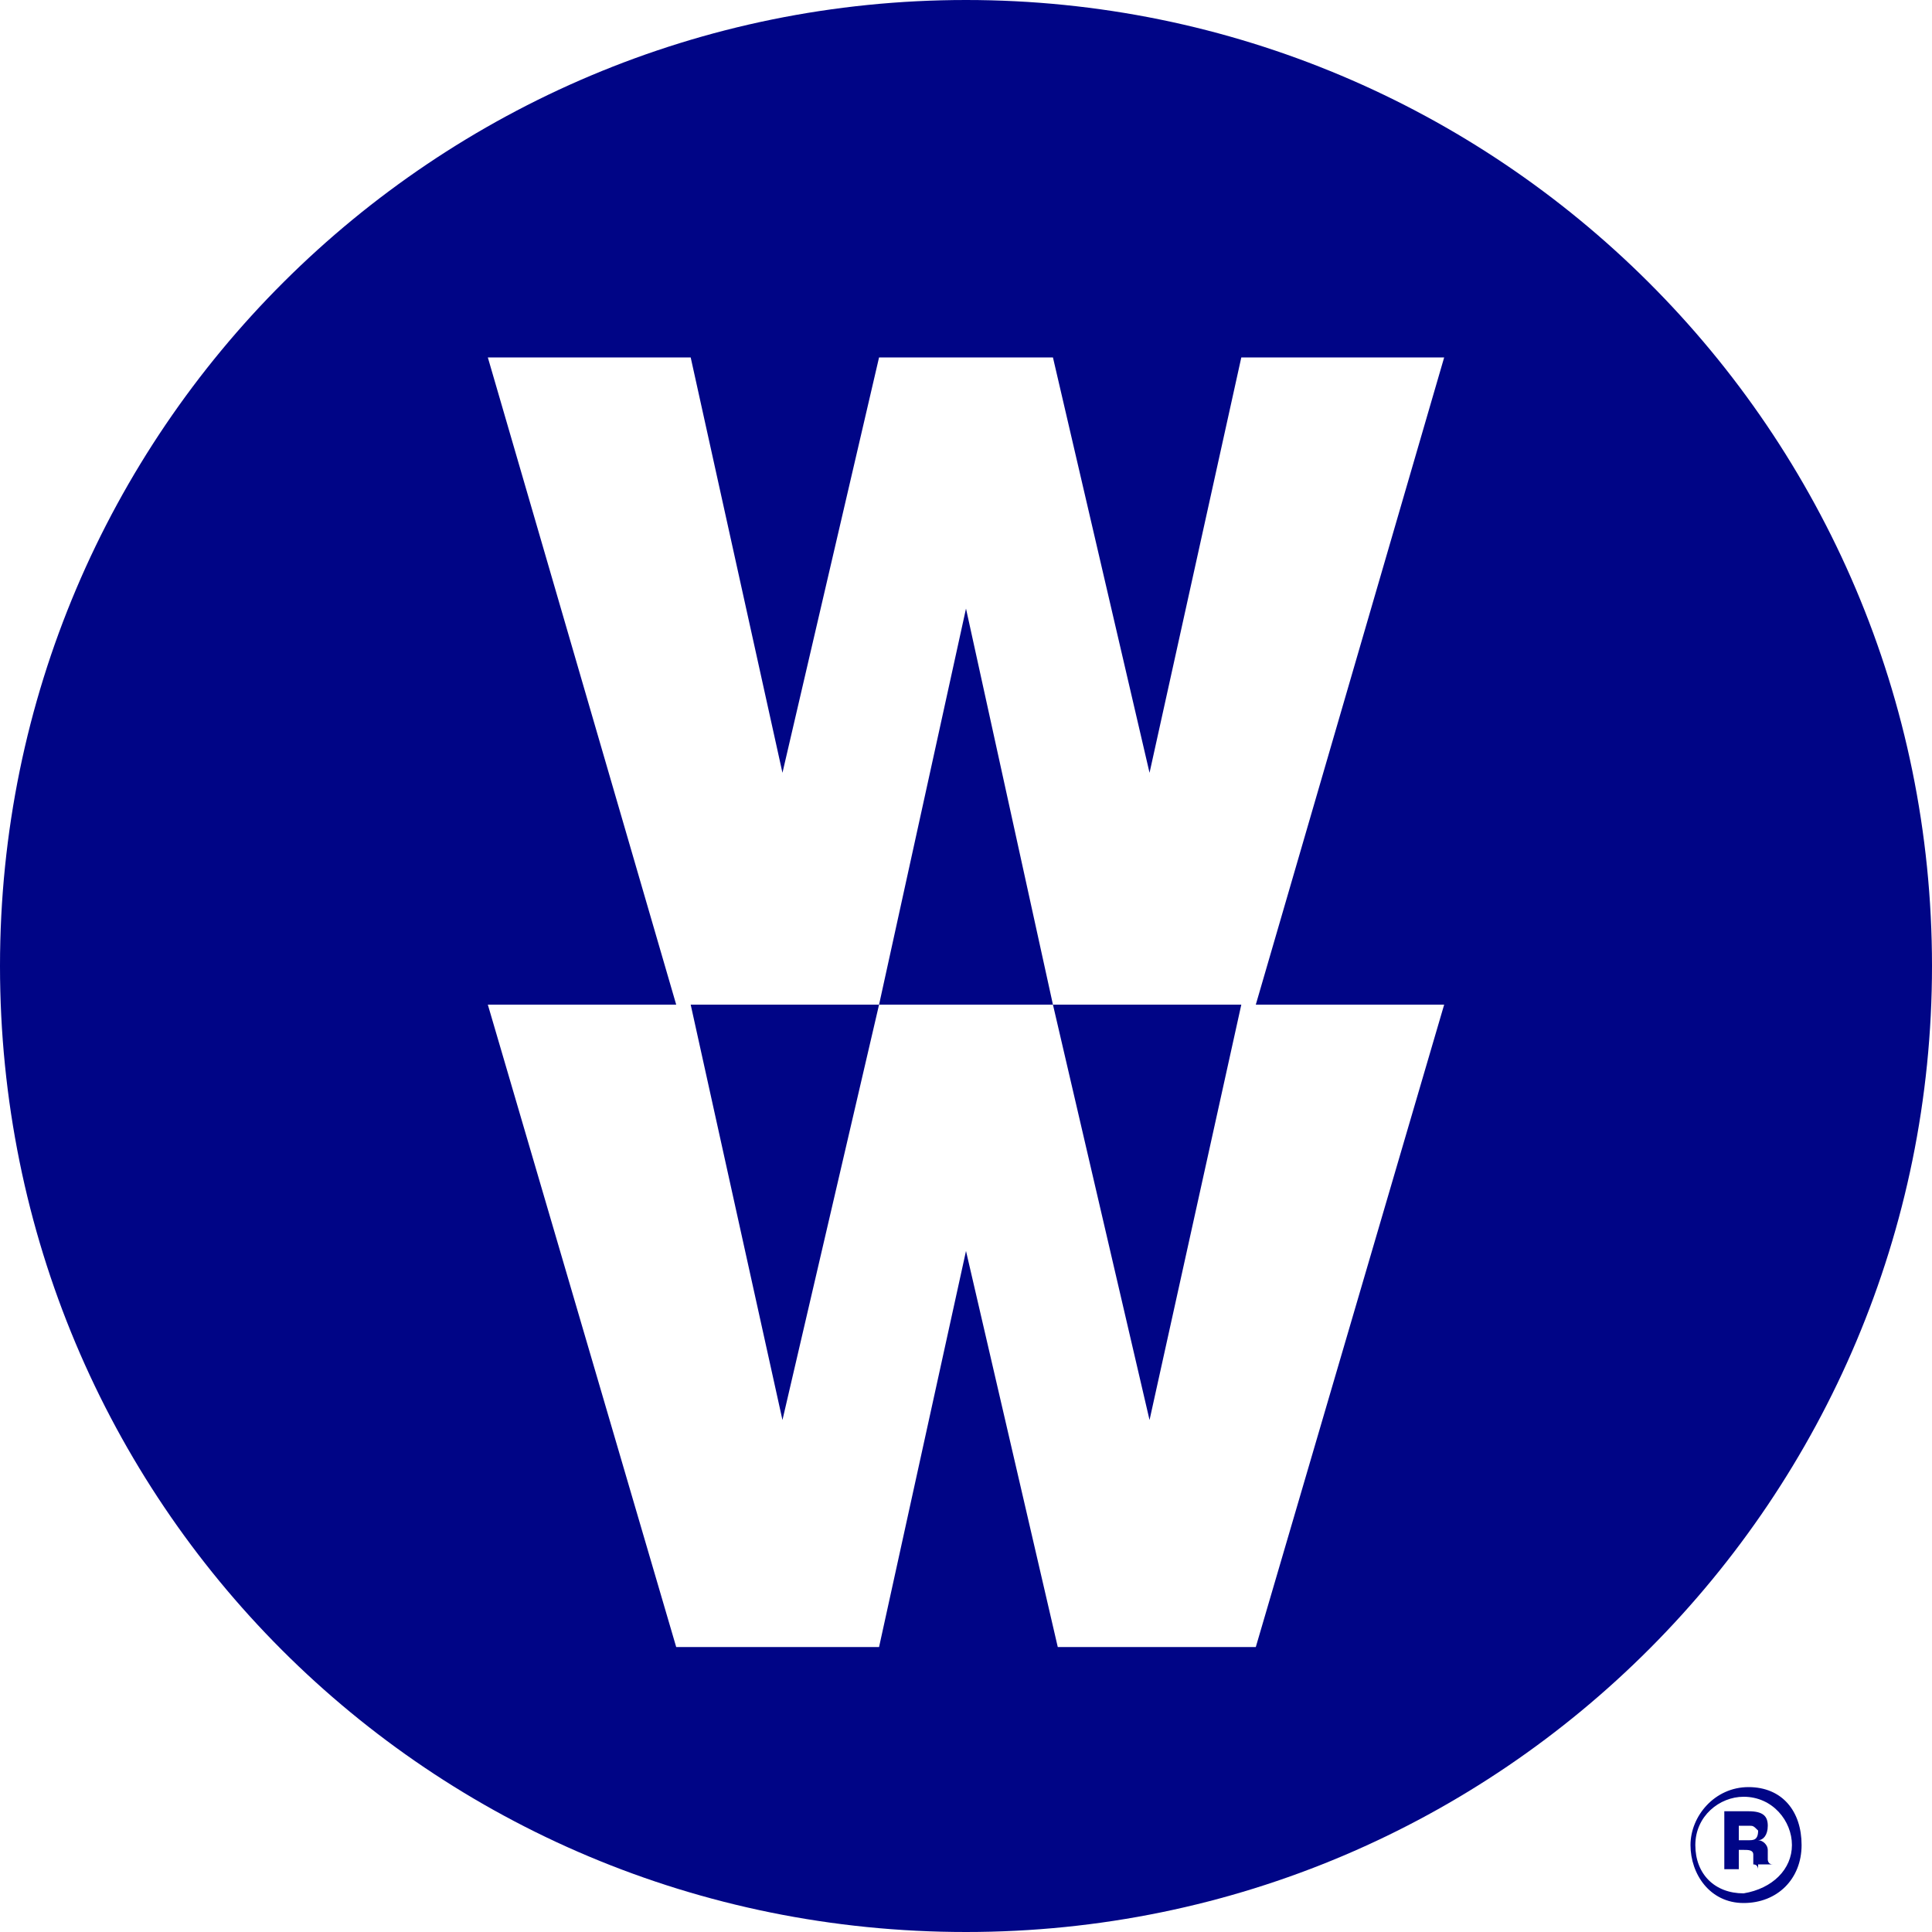 <svg version="1.1" id="Layer_1" xmlns="http://www.w3.org/2000/svg" xmlns:xlink="http://www.w3.org/1999/xlink" x="0px" y="0px" viewBox="0 0 40 40" style="enable-background:new 0 0 40 40;" xml:space="preserve">
 <style type="text/css">
  .st0{fill-rule:evenodd;clip-rule:evenodd;fill:#000586;}
 </style>
 <g>
  <desc>
   Created with Sketch.
  </desc>
  <g id="___SVG_ID__0__6___">
   <g id="___SVG_ID__0__5___" transform="translate(-389, -140)">
    <g id="___SVG_ID__0__4___" transform="translate(290, 125)">
     <g id="___SVG_ID__0__3___" transform="translate(99, 15)">
      <g id="___SVG_ID__0__2___">
       <path id="___SVG_ID__0__0___" class="st0" d="M37.3,38.2c0,0.7-0.5,1.2-1.2,1.2S35,38.8,35,38.2s0.5-1.2,1.2-1.2
							S37.3,37.5,37.3,38.2z M37.1,38.2c0-0.5-0.4-1-1-1c-0.5,0-1,0.4-1,1s0.4,1,1,1C36.7,39.1,37.1,38.7,37.1,38.2z M36.4,38.7
							c0,0,0-0.1-0.1-0.1l0-0.2c0-0.1-0.1-0.1-0.2-0.1H36v0.4h-0.3v-1.2h0.5c0.3,0,0.4,0.1,0.4,0.3c0,0.2-0.1,0.3-0.2,0.3
							c0.1,0,0.2,0.1,0.2,0.2l0,0.2c0,0,0,0.1,0.1,0.1H36.4z M36.2,37.8H36v0.3h0.2c0.1,0,0.2,0,0.2-0.2
							C36.3,37.8,36.3,37.8,36.2,37.8z">
       </path>
       <path id="___SVG_ID__0__1___" class="st0" d="M40,20C40,8.9,31,0,20,0S0,8.9,0,20s8.9,20,20,20S40,31,40,20z M26,20.8h3.9
							L26,34.1h-4.1L20,25.9h0l-1.8,8.2H14l-3.9-13.3H14L10.1,7.4h4.2l1.9,8.6h0l2-8.6h3.6l2,8.6h0l1.9-8.6h4.2L26,20.8z M23.8,29.4
							l1.9-8.6h-3.9L20,12.6h0l-1.8,8.2h-3.9l1.9,8.6h0l2-8.6h3.6L23.8,29.4C23.8,29.4,23.8,29.4,23.8,29.4z">
       </path>
      </g>
     </g>
    </g>
   </g>
  </g>
 </g>
</svg>